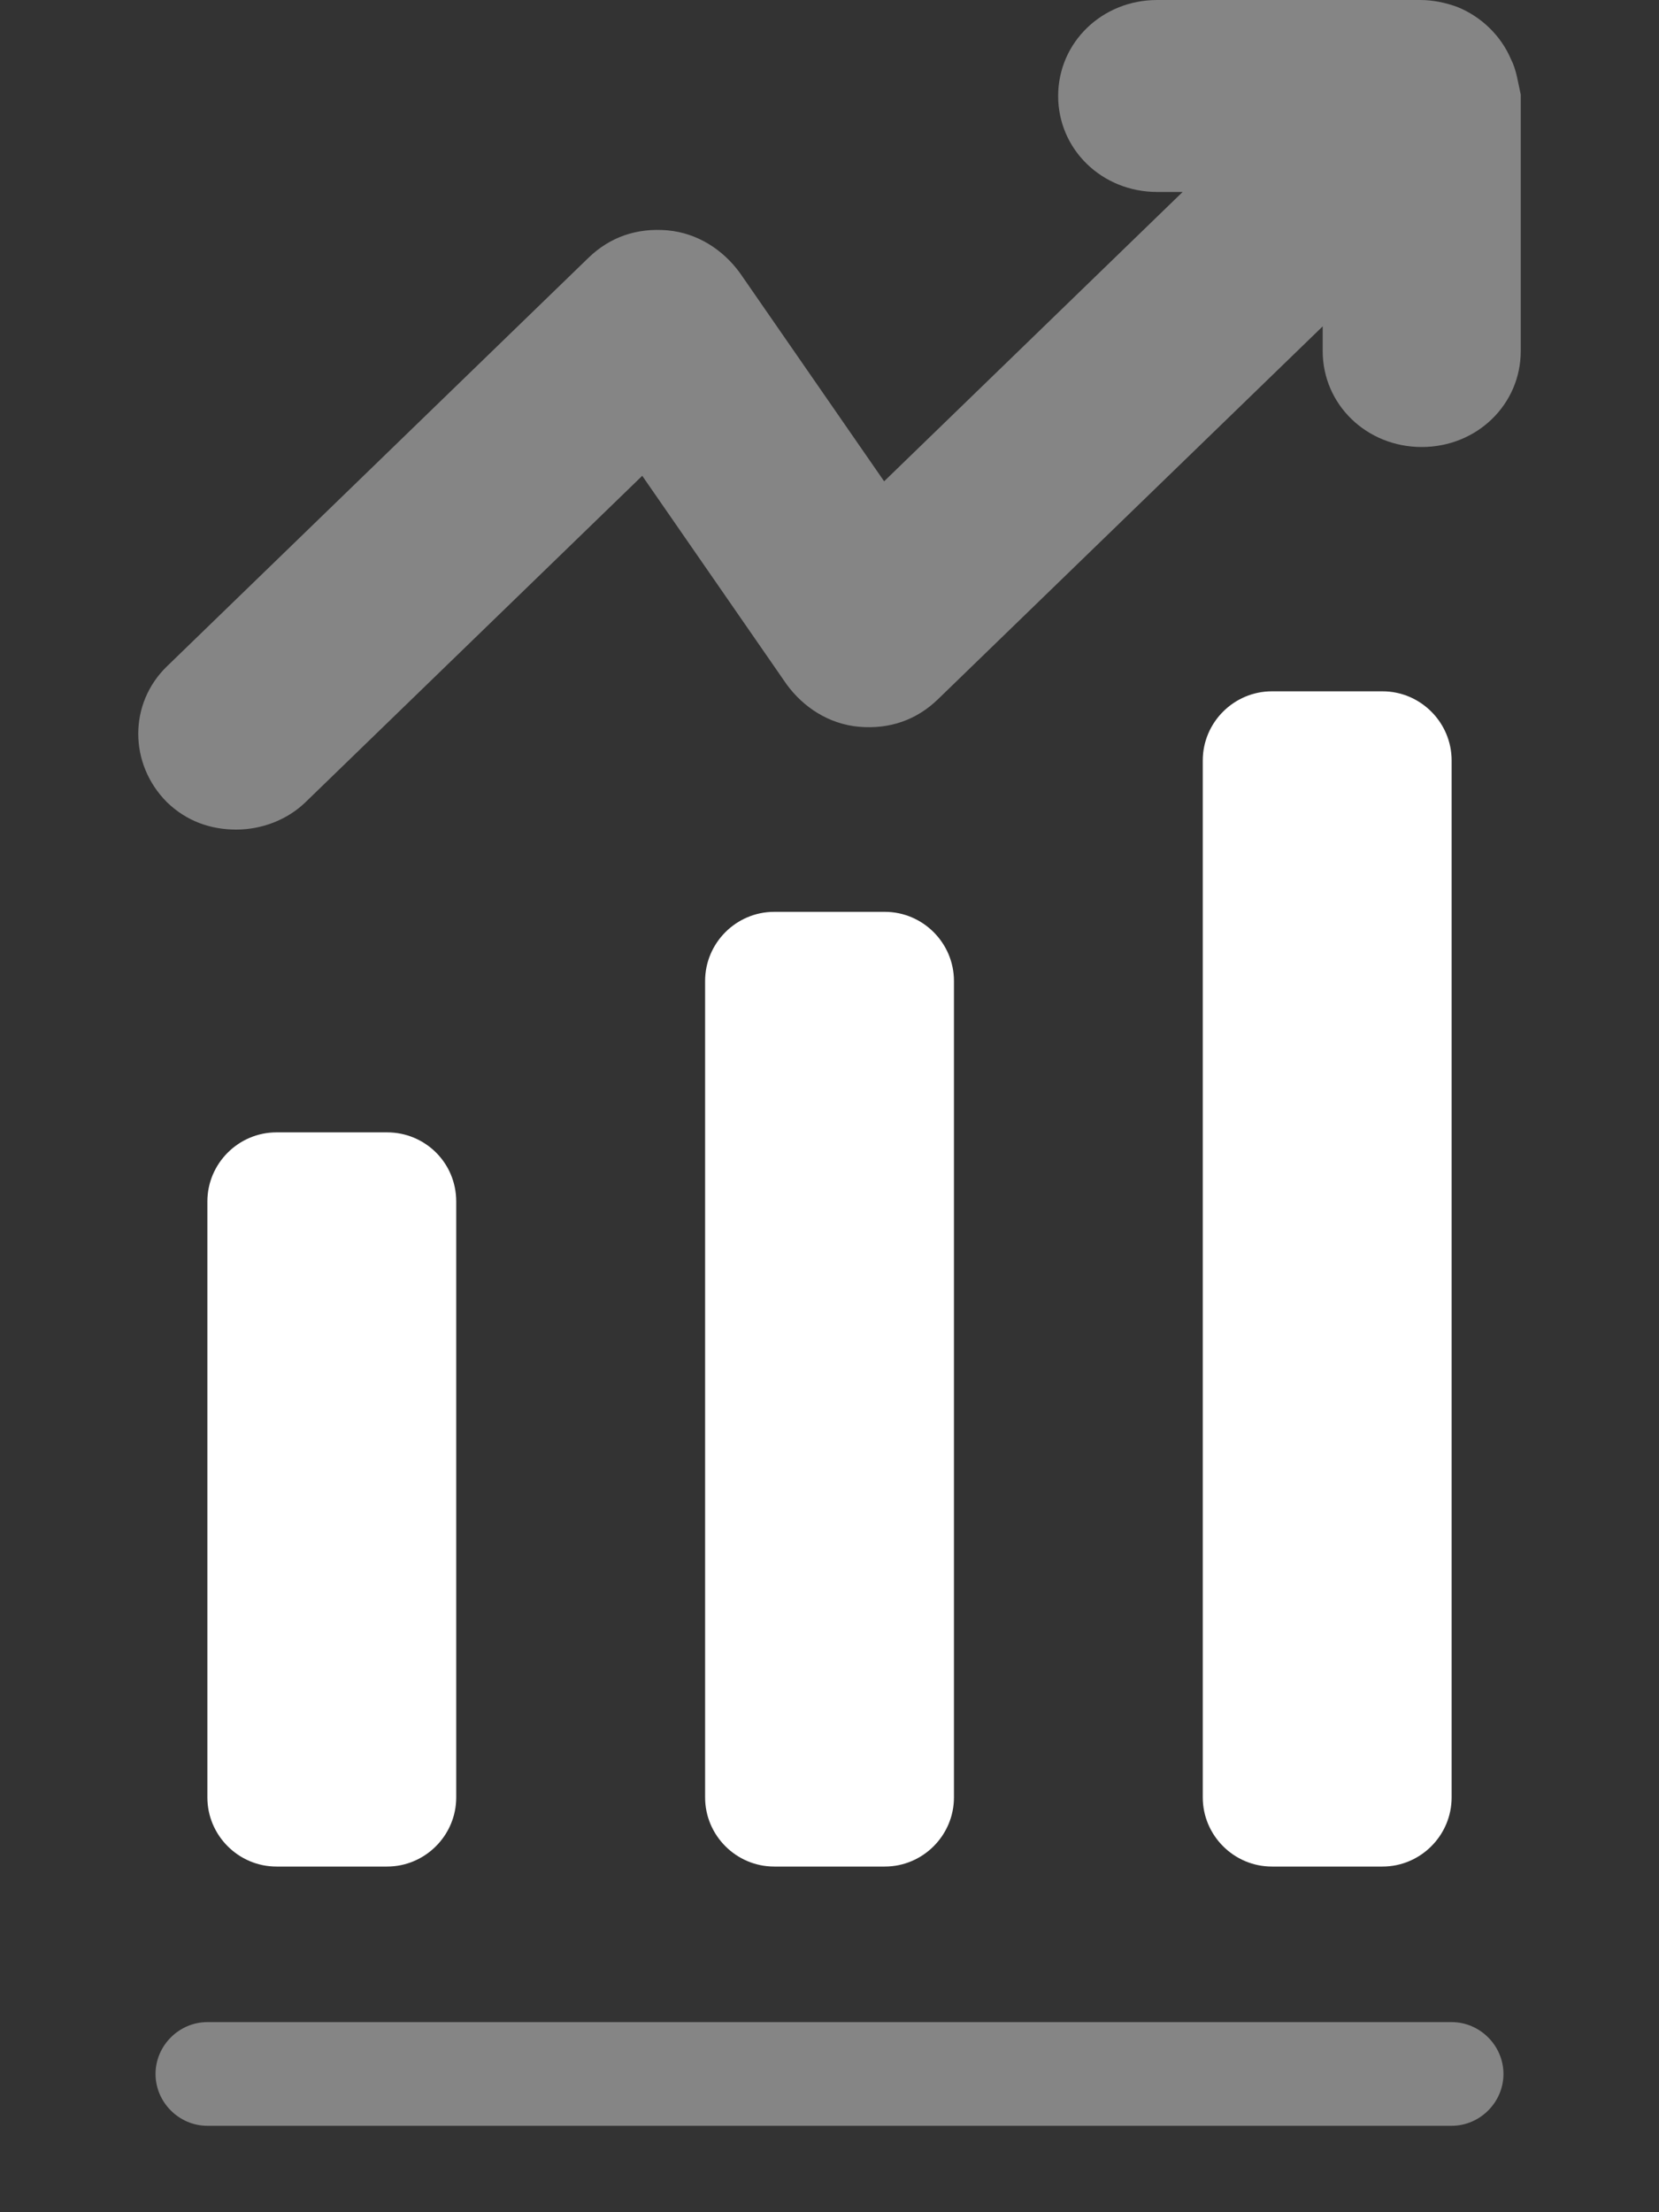 <svg width="57" height="76" viewBox="0 0 57 76" fill="none" xmlns="http://www.w3.org/2000/svg">
<rect x="0" y="0" width="57" height="76" fill="#333333" stroke="none"/>
<path opacity="0.4" d="M49.875 73.031H7.125C6.151 73.031 5.344 72.224 5.344 71.25C5.344 70.276 6.151 69.469 7.125 69.469H49.875C50.849 69.469 51.656 70.276 51.656 71.25C51.656 72.224 50.849 73.031 49.875 73.031Z" fill="white"/>
<path d="M13.3 38.902H9.5C8.194 38.902 7.125 39.971 7.125 41.277V61.75C7.125 63.056 8.194 64.125 9.5 64.125H13.3C14.606 64.125 15.675 63.056 15.675 61.75V41.277C15.675 39.947 14.606 38.902 13.3 38.902Z" fill="white"/>
<path d="M30.401 31.326H26.601C25.294 31.326 24.226 32.395 24.226 33.701V61.75C24.226 63.056 25.294 64.125 26.601 64.125H30.401C31.707 64.125 32.776 63.056 32.776 61.75V33.701C32.776 32.395 31.707 31.326 30.401 31.326Z" fill="white"/>
<path d="M47.5 23.75H43.7C42.394 23.75 41.325 24.819 41.325 26.125V61.75C41.325 63.056 42.394 64.125 43.7 64.125H47.5C48.806 64.125 49.875 63.056 49.875 61.75V26.125C49.875 24.819 48.806 23.75 47.5 23.75Z" fill="white"/>
<path opacity="0.4" d="M51.91 2.026C51.569 1.225 50.889 0.565 50.063 0.236C49.674 0.094 49.236 0 48.799 0H39.758C37.863 0 36.356 1.46 36.356 3.298C36.356 5.135 37.863 6.595 39.758 6.595H40.633L30.377 16.535L25.42 9.374C24.836 8.574 23.961 8.008 22.941 7.914C21.871 7.82 20.948 8.15 20.219 8.856L5.734 22.894C4.422 24.166 4.422 26.239 5.734 27.558C6.415 28.217 7.241 28.5 8.116 28.5C8.991 28.5 9.866 28.17 10.498 27.558L22.066 16.346L27.024 23.507C27.607 24.307 28.482 24.873 29.503 24.967C30.572 25.061 31.495 24.731 32.224 24.025L45.445 11.212V12.059C45.445 13.897 46.952 15.357 48.848 15.357C50.743 15.357 52.25 13.897 52.25 12.059V3.25C52.153 2.826 52.104 2.402 51.91 2.026Z" fill="white"/>
</svg>
